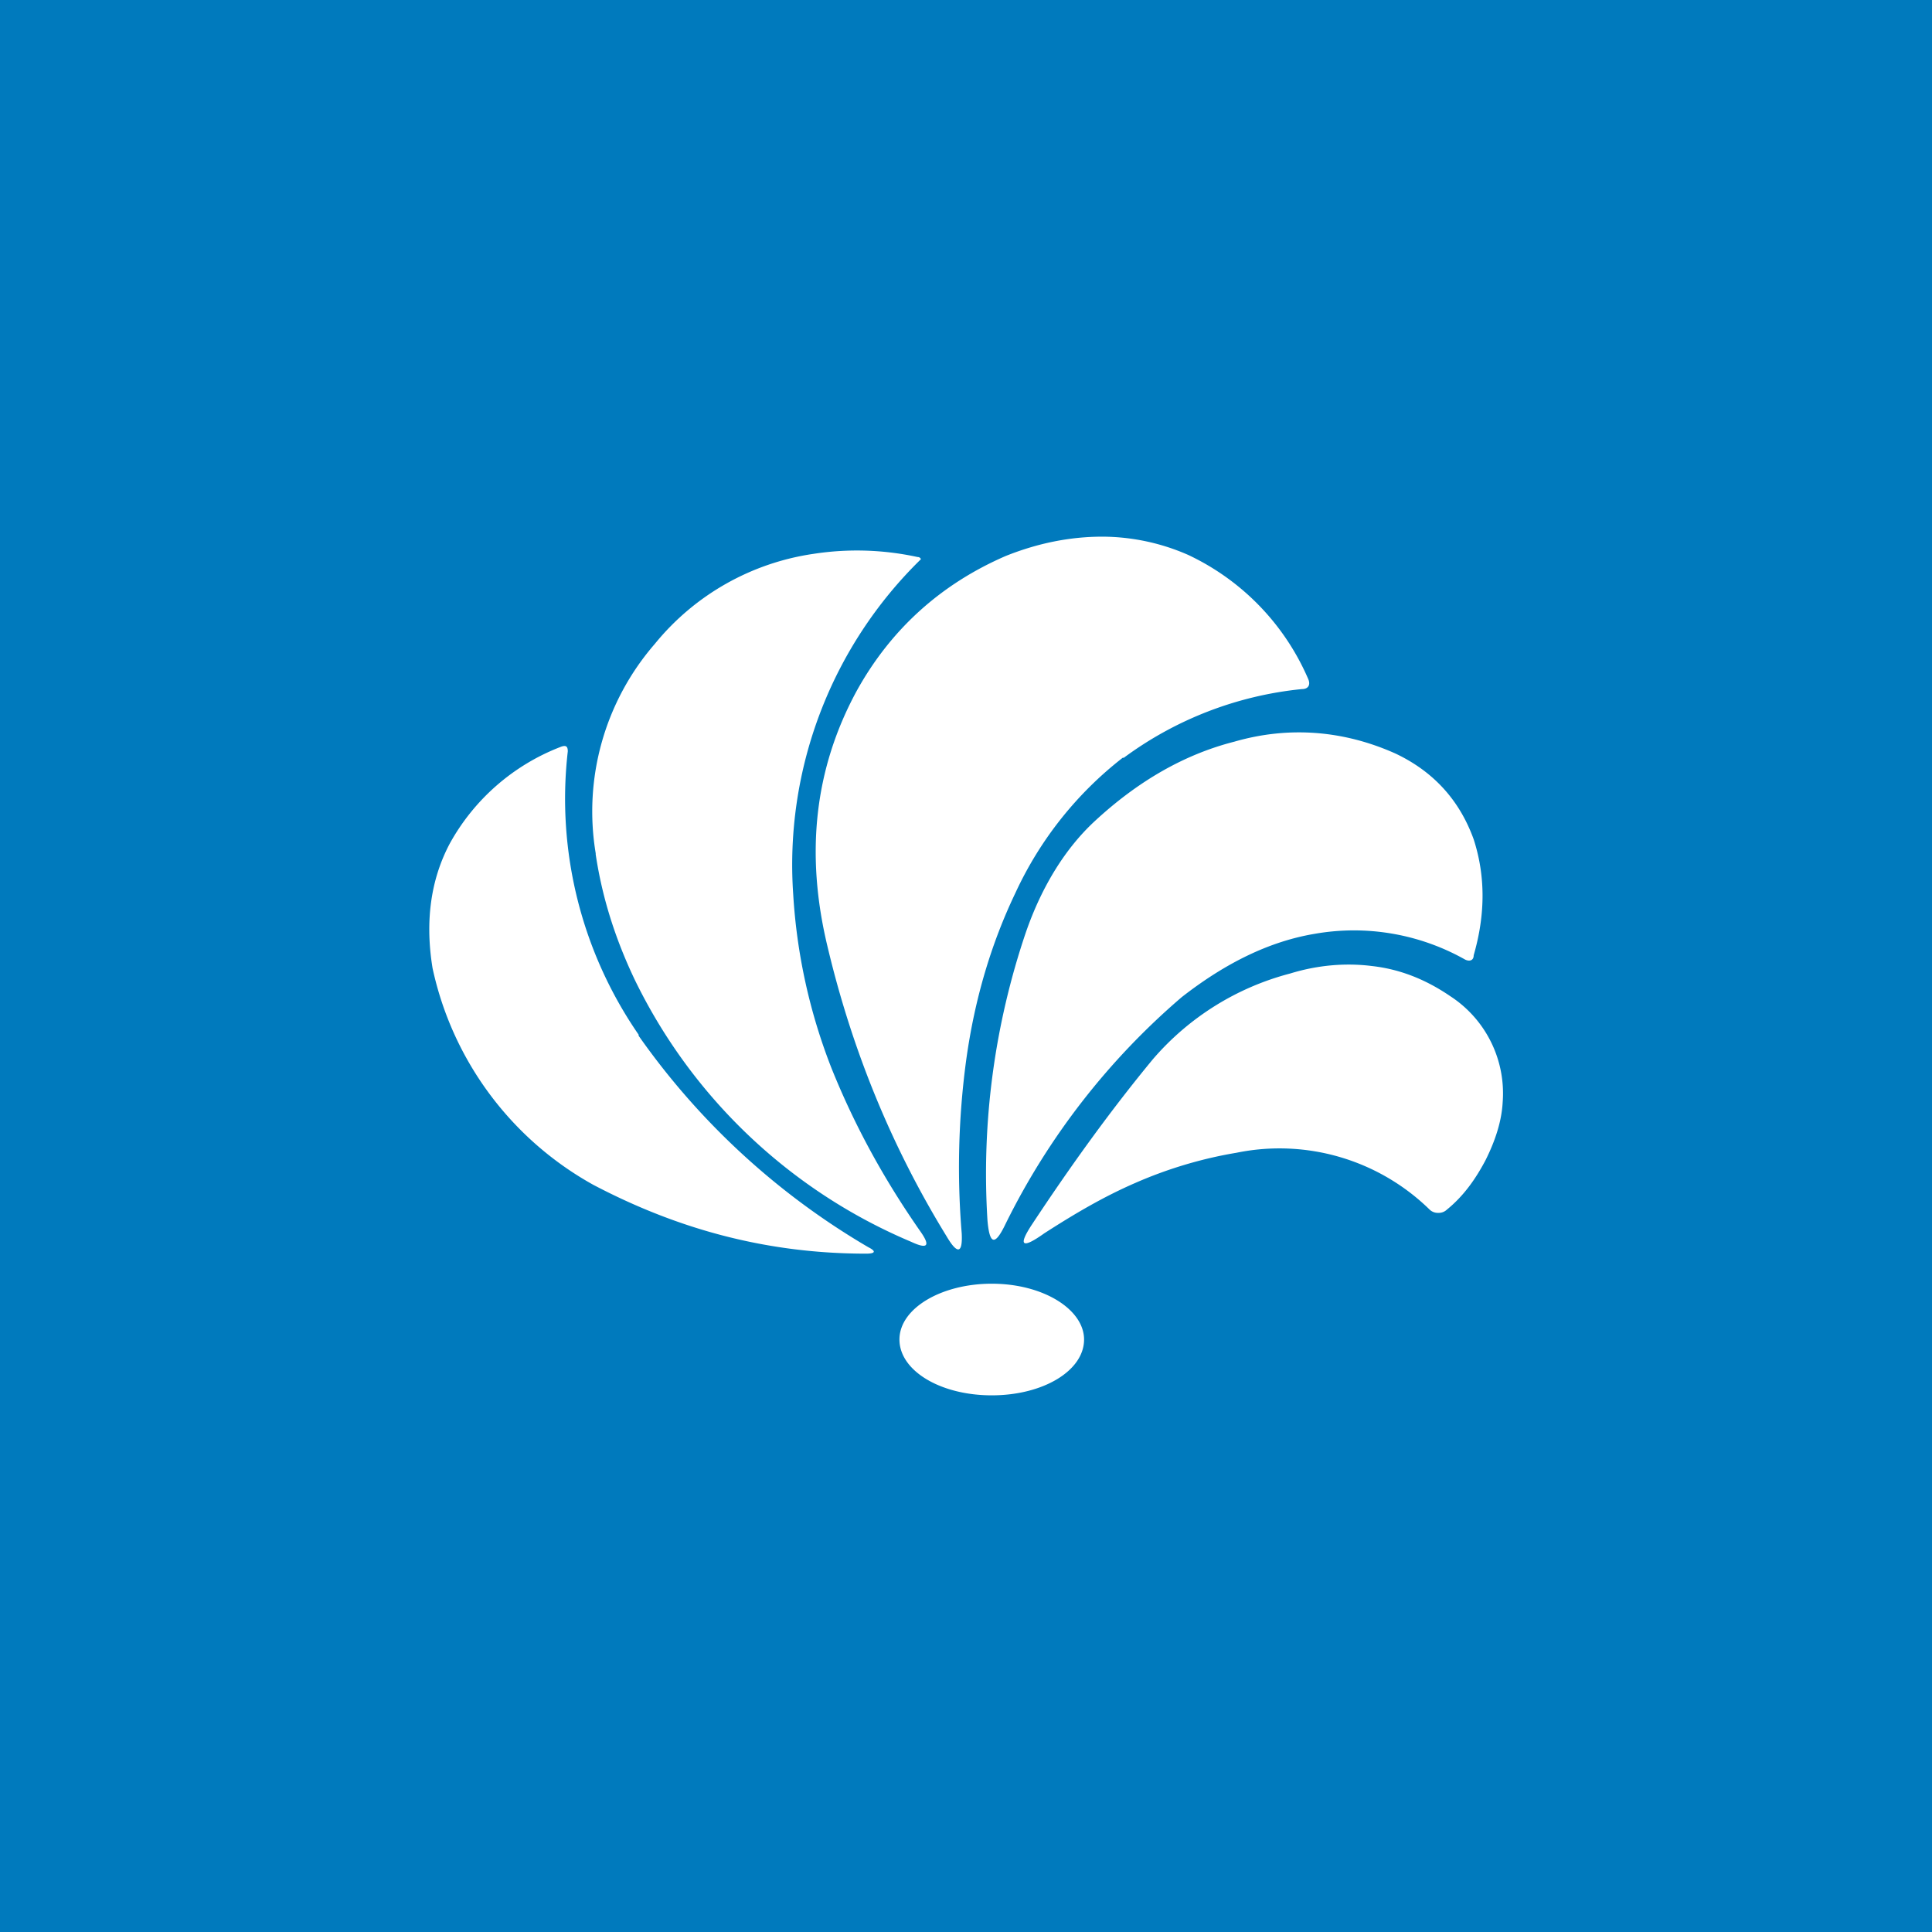 <!-- by TradingView --><svg width="18" height="18" viewBox="0 0 18 18" xmlns="http://www.w3.org/2000/svg"><path fill="#007ABD" d="M0 0h18v18H0z"/><path d="M10.47 7.06a3.35 3.35 0 0 1 1.66-.64c.06 0 .08-.04.06-.09a2.27 2.27 0 0 0-1.12-1.16 2 2 0 0 0-.8-.17c-.3 0-.6.06-.9.18-.6.26-1.07.68-1.39 1.26-.39.72-.48 1.51-.27 2.38.23.97.6 1.87 1.11 2.7.1.17.15.16.14-.03A7.46 7.46 0 0 1 9 9.89c.08-.59.24-1.11.46-1.57a3.4 3.4 0 0 1 1-1.26Zm-4.92.9c.06.4.18.78.36 1.16a5.04 5.04 0 0 0 2.58 2.45c.15.07.18.04.09-.09-.35-.5-.62-1-.83-1.52a5.3 5.3 0 0 1-.36-1.63 3.98 3.98 0 0 1 1.19-3.12.03.03 0 0 0-.03-.02 2.65 2.65 0 0 0-.97-.03A2.34 2.34 0 0 0 6.1 6a2.38 2.38 0 0 0-.55 1.95Zm8.1.98a2.11 2.11 0 0 0-1.4-.24c-.42.07-.83.27-1.24.59a6.66 6.66 0 0 0-1.64 2.11c-.1.21-.15.2-.17-.03a7 7 0 0 1 .36-2.69c.15-.43.37-.78.64-1.03.4-.37.83-.62 1.3-.74.52-.15 1.03-.1 1.5.11.36.17.6.44.73.8.11.34.11.7 0 1.08 0 .05-.04.06-.08.04Zm-7.7.7A3.87 3.87 0 0 1 5.29 7c0-.05-.02-.06-.07-.04a2 2 0 0 0-1.03.9c-.18.34-.23.73-.16 1.16a3.04 3.04 0 0 0 1.5 2.02c.8.42 1.63.64 2.54.64.08 0 .1-.02.02-.06a6.83 6.83 0 0 1-2.14-1.97Zm7.37 1.63a2 2 0 0 0-1.8-.53c-.3.05-.62.14-.94.28-.3.13-.57.29-.85.47-.21.15-.25.12-.11-.09.37-.56.74-1.07 1.12-1.53a2.53 2.53 0 0 1 1.28-.8c.26-.08.52-.1.76-.07.27.03.51.13.73.28a1.08 1.08 0 0 1 .49.99c-.01.18-.07.36-.16.54-.09.17-.2.33-.36.46a.11.11 0 0 1-.08.03.11.11 0 0 1-.08-.03Zm-3.22 1.21c0 .29-.38.52-.86.52s-.86-.23-.86-.52c0-.29.39-.52.86-.52.48 0 .86.24.86.52Z" fill="#fff"/></svg>